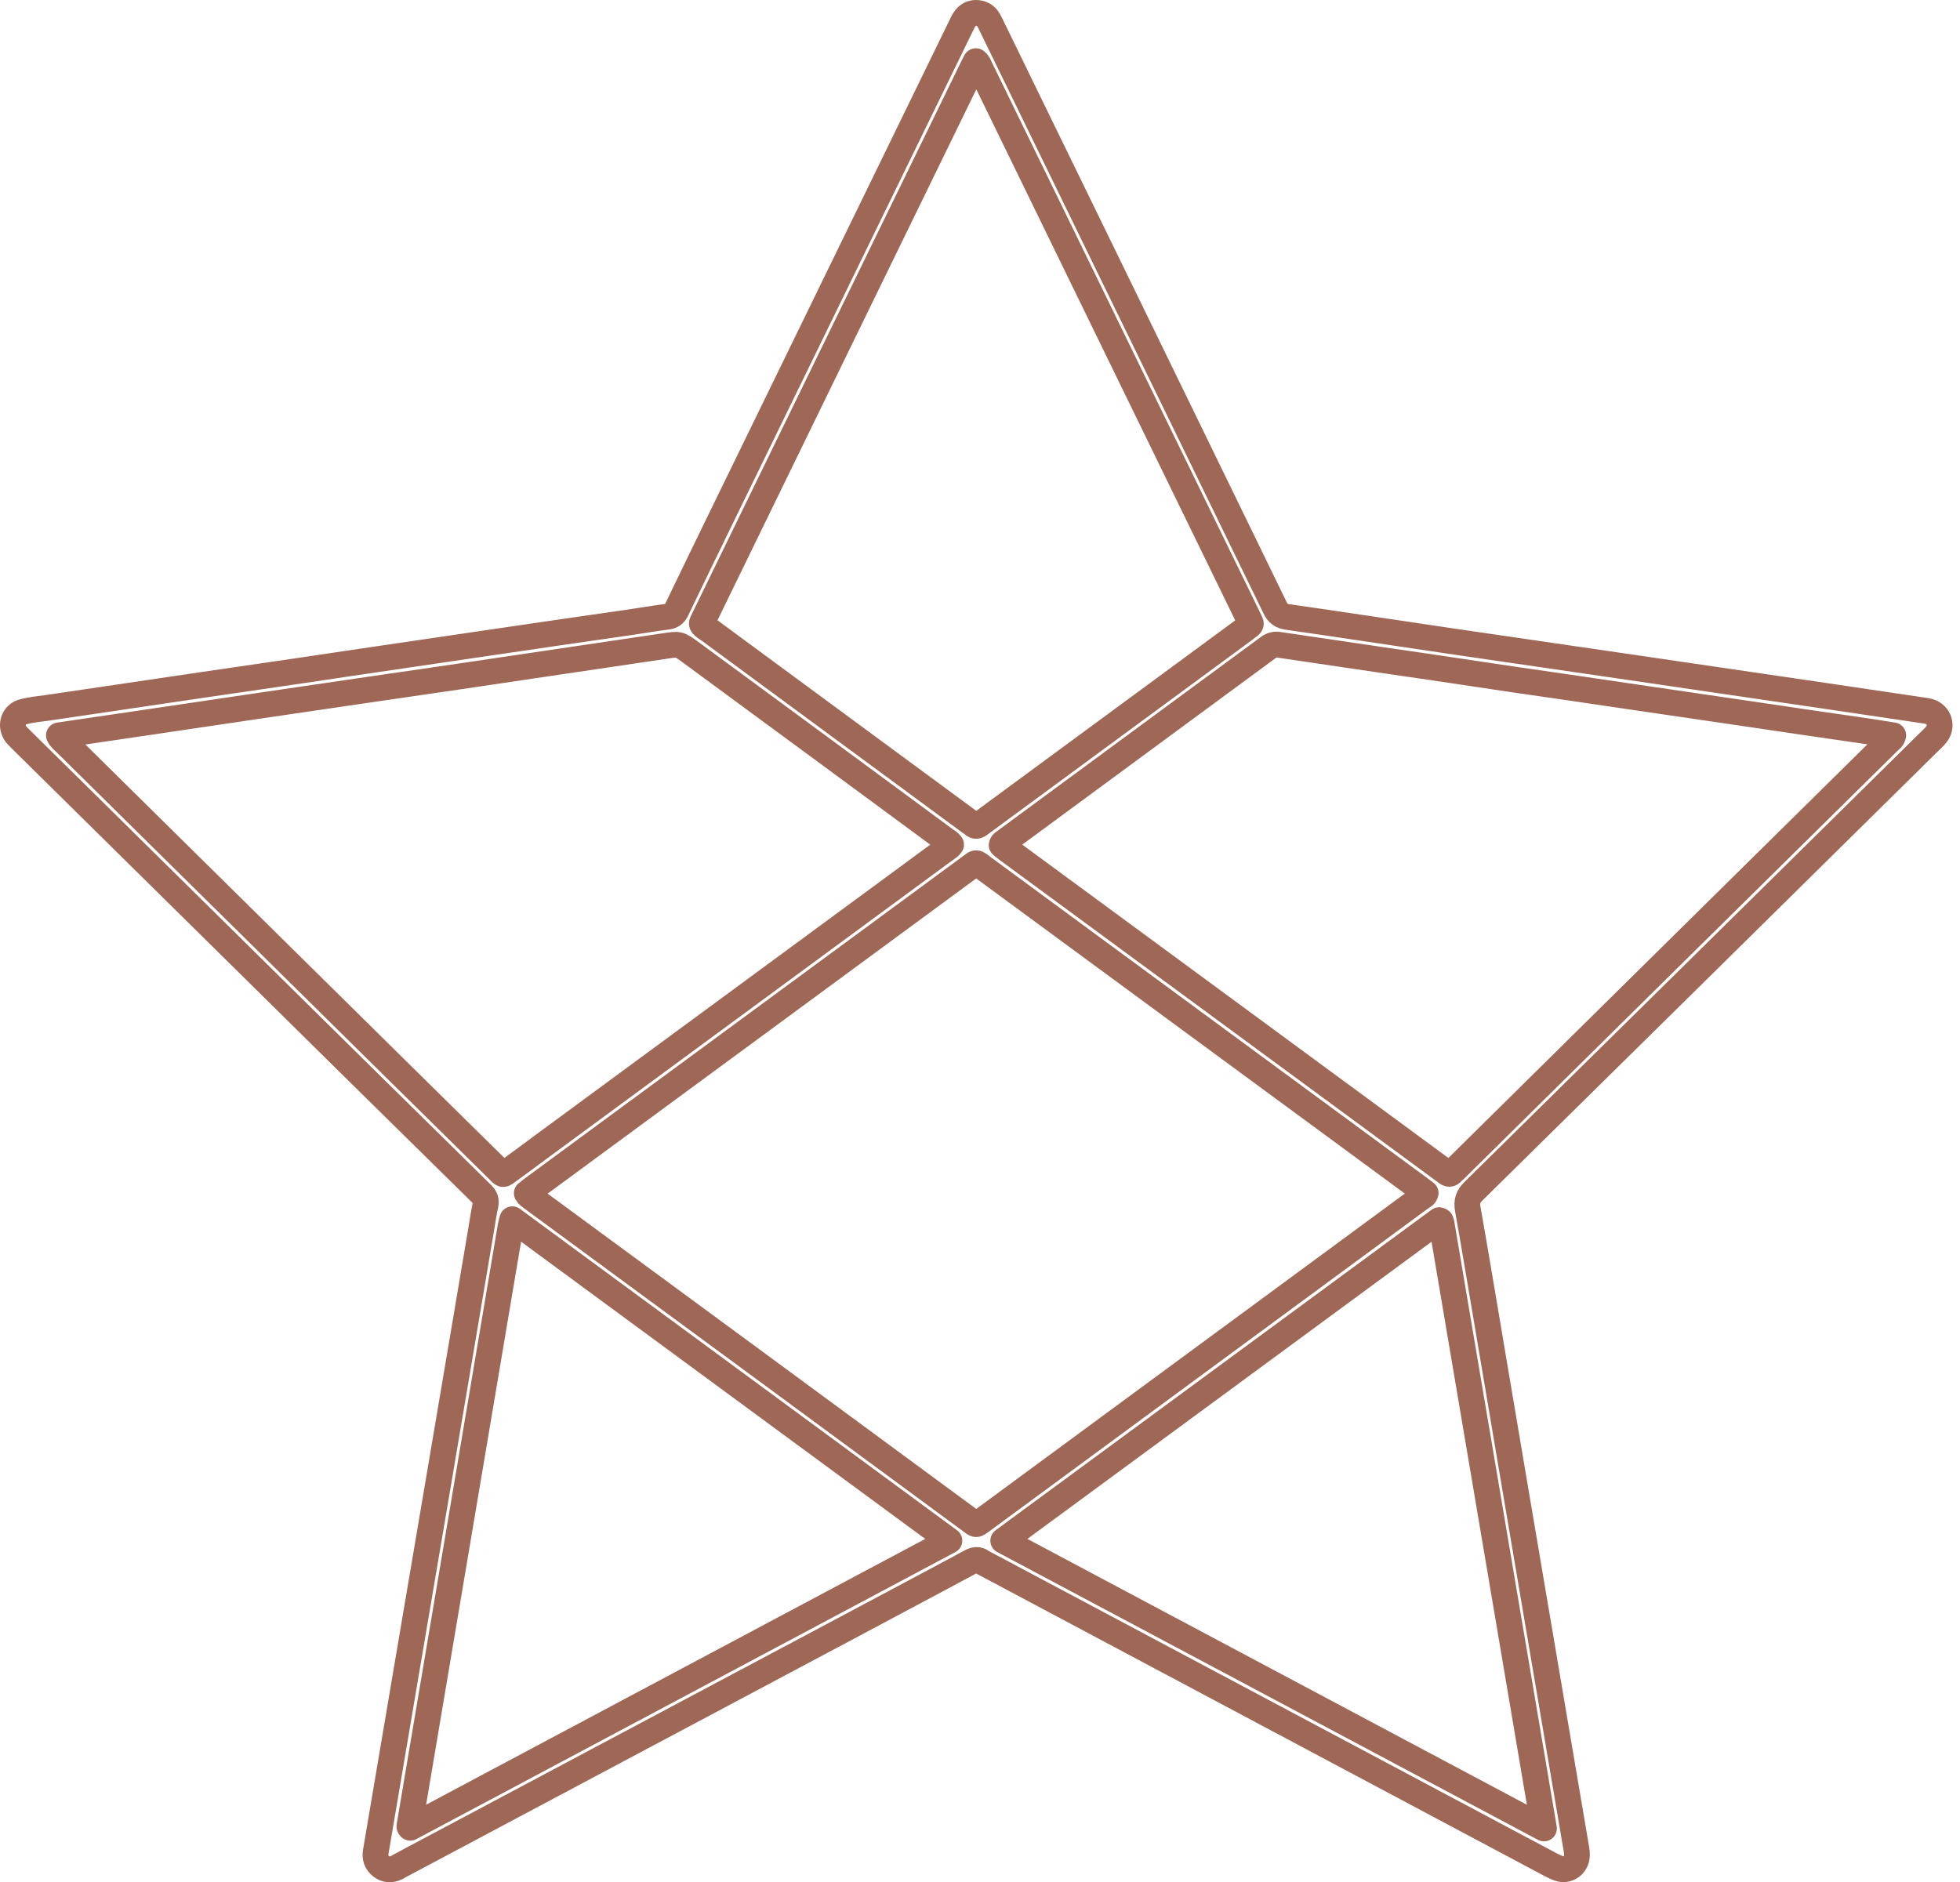 <?xml version="1.0" encoding="UTF-8" standalone="no"?> <svg xmlns="http://www.w3.org/2000/svg" xmlns:xlink="http://www.w3.org/1999/xlink" xmlns:serif="http://www.serif.com/" width="100%" height="100%" viewBox="0 0 76 73" version="1.1" xml:space="preserve" style="fill-rule:evenodd;clip-rule:evenodd;stroke-linejoin:round;stroke-miterlimit:2;"><path d="M73.237,28.753c-5.612,5.536 -11.224,11.08 -16.837,16.625c-0.027,0.018 -0.056,0.045 -0.079,0.072c-0.082,0.108 -0.165,0.09 -0.255,0.009c-0.034,-0.027 -0.074,-0.054 -0.111,-0.081c-5.634,-4.14 -11.266,-8.29 -16.901,-12.43c-0.074,-0.054 -0.145,-0.117 -0.214,-0.171c0.01,-0.081 0.076,-0.108 0.124,-0.144c3.411,-2.511 6.823,-5.023 10.232,-7.534c0.13,-0.09 0.249,-0.117 0.408,-0.09c1.462,0.216 2.925,0.432 4.388,0.648c1.58,0.225 3.16,0.468 4.741,0.702c1.58,0.225 3.161,0.459 4.742,0.693c1.453,0.207 2.906,0.432 4.359,0.639c1.454,0.216 2.907,0.432 4.361,0.639c0.399,0.063 0.799,0.117 1.216,0.189c-0.023,0.126 -0.111,0.171 -0.174,0.234Zm-13.369,42.16c-7.016,-3.735 -13.971,-7.435 -20.967,-11.161c5.658,-4.158 11.285,-8.299 16.903,-12.43c0.029,0.009 0.038,0.018 0.046,0.018c0.007,0 0.017,0.009 0.019,0.018c0.01,0.027 0.019,0.054 0.025,0.081c1.321,7.804 2.642,15.607 3.974,23.474Zm-21.802,-11.926c-0.248,0.18 -0.203,0.153 -0.422,0c-5.673,-4.176 -11.344,-8.353 -17.016,-12.52c-0.066,-0.054 -0.145,-0.09 -0.201,-0.189c0.075,-0.054 0.14,-0.108 0.205,-0.162c5.666,-4.167 11.33,-8.335 16.996,-12.502c0.045,-0.027 0.09,-0.063 0.133,-0.099c0.067,-0.054 0.13,-0.045 0.196,0.009c0.049,0.036 0.104,0.072 0.157,0.117c5.635,4.14 11.269,8.29 16.904,12.43c0.09,0.072 0.177,0.135 0.262,0.198c-0.023,0.099 -0.096,0.126 -0.154,0.162c-5.686,4.185 -11.373,8.371 -17.06,12.556Zm-22.157,11.899c-0.01,-0.054 -0,0 -0.026,-0.027c-0.006,-0.009 -0.01,-0.018 -0.009,-0.027c1.308,-7.768 2.618,-15.526 3.928,-23.294c0.012,-0.072 0.035,-0.135 0.063,-0.252c5.651,4.158 11.281,8.299 16.948,12.466c-6.992,3.726 -13.946,7.426 -20.904,11.134Zm-0.622,-29.486c-4.259,-4.204 -8.515,-8.407 -12.772,-12.61c-0.076,-0.073 -0.169,-0.136 -0.23,-0.271c1.205,-0.18 2.377,-0.351 3.549,-0.522c1.335,-0.198 2.67,-0.396 4.005,-0.594c1.326,-0.198 2.653,-0.387 3.98,-0.585c1.316,-0.189 2.633,-0.387 3.95,-0.576c1.336,-0.198 2.672,-0.396 4.006,-0.594c1.336,-0.198 2.671,-0.396 4.007,-0.594c0.544,-0.081 0.542,-0.09 0.999,0.243c3.292,2.421 6.584,4.843 9.877,7.273c0.072,0.054 0.157,0.09 0.22,0.189c-0.052,0.081 -0.142,0.135 -0.221,0.189c-5.217,3.834 -10.433,7.677 -15.65,11.512c-0.424,0.315 -0.847,0.63 -1.271,0.936c-0.257,0.189 -0.21,0.189 -0.423,-0.027c-1.342,-1.323 -2.685,-2.646 -4.026,-3.969Zm12.031,-17.453c3.462,-7.111 6.925,-14.212 10.388,-21.314c0.04,-0.09 0.084,-0.171 0.133,-0.261c0.103,0.081 0.125,0.171 0.165,0.252c3.467,7.111 6.935,14.23 10.402,21.341c0.024,0.054 0.046,0.099 0.073,0.153c0.04,0.063 0.024,0.117 -0.041,0.162c-0.053,0.036 -0.104,0.072 -0.155,0.117c-3.389,2.493 -6.779,4.987 -10.168,7.48c-0.037,0.027 -0.075,0.054 -0.11,0.081c-0.096,0.081 -0.187,0.108 -0.287,0.009c-0.032,-0.036 -0.074,-0.054 -0.111,-0.081c-3.389,-2.502 -6.778,-4.987 -10.167,-7.489c-0.008,0 -0.015,-0.009 -0.022,-0.009c-0.269,-0.198 -0.237,-0.162 -0.1,-0.441Zm47.476,3.645c-0.063,-0.018 -0.126,-0.027 -0.19,-0.036c-1.254,-0.189 -2.507,-0.369 -3.762,-0.558c-2.534,-0.369 -5.07,-0.747 -7.604,-1.116c-2.345,-0.342 -4.69,-0.684 -7.034,-1.026c-2.09,-0.306 -4.178,-0.63 -6.27,-0.927c-0.249,-0.036 -0.38,-0.126 -0.489,-0.351c-3.651,-7.507 -7.306,-15.004 -10.962,-22.502c-0.049,-0.099 -0.093,-0.198 -0.15,-0.297c-0.106,-0.18 -0.265,-0.279 -0.498,-0.279c-0.18,-0 -0.334,0.09 -0.442,0.261c-0.05,0.072 -0.088,0.162 -0.128,0.243c-3.086,6.337 -6.172,12.664 -9.258,18.992c-0.594,1.224 -1.189,2.439 -1.775,3.663c-0.083,0.171 -0.188,0.243 -0.373,0.261c-0.483,0.063 -0.964,0.144 -1.446,0.216c-1.835,0.261 -3.672,0.531 -5.507,0.801c-1.835,0.27 -3.67,0.54 -5.505,0.81c-1.835,0.279 -3.671,0.54 -5.507,0.81c-2.009,0.297 -4.016,0.594 -6.025,0.891c-0.317,0.045 -0.639,0.072 -0.95,0.153c-0.403,0.09 -0.546,0.549 -0.293,0.882c0.052,0.063 0.114,0.117 0.173,0.181l13.15,12.979c1.58,1.557 3.159,3.114 4.743,4.671c0.126,0.126 0.172,0.243 0.133,0.414c-0.072,0.333 -0.118,0.666 -0.173,0.99c-0.32,1.89 -0.64,3.781 -0.959,5.671c-0.322,1.89 -0.642,3.789 -0.963,5.688c-0.321,1.899 -0.644,3.799 -0.965,5.689c-0.326,1.917 -0.651,3.834 -0.974,5.751c-0.074,0.432 -0.144,0.864 -0.22,1.296c-0.04,0.225 0.024,0.423 0.206,0.567c0.184,0.144 0.388,0.153 0.596,0.054c0.066,-0.036 0.131,-0.072 0.196,-0.108c5.569,-2.961 11.137,-5.931 16.707,-8.892c1.787,-0.955 3.577,-1.9 5.363,-2.863c0.154,-0.081 0.285,-0.108 0.43,0c0.045,0.036 0.097,0.054 0.145,0.081c7.235,3.853 14.471,7.705 21.707,11.557c0.171,0.09 0.339,0.189 0.519,0.252c0.339,0.126 0.685,-0.117 0.705,-0.486c0.005,-0.081 -0.002,-0.162 -0.016,-0.243c-0.188,-1.125 -0.38,-2.241 -0.57,-3.357c-0.321,-1.899 -0.643,-3.798 -0.965,-5.689c-0.304,-1.8 -0.609,-3.6 -0.914,-5.391c-0.301,-1.791 -0.604,-3.573 -0.906,-5.364c-0.284,-1.675 -0.562,-3.358 -0.859,-5.032c-0.052,-0.297 0.002,-0.486 0.221,-0.702c5.885,-5.797 11.761,-11.593 17.64,-17.399c0.099,-0.099 0.203,-0.189 0.292,-0.297c0.276,-0.324 0.133,-0.792 -0.274,-0.909Z" style="fill:none;fill-rule:nonzero;stroke:#9f6756;stroke-width:1px;"></path></svg> 
